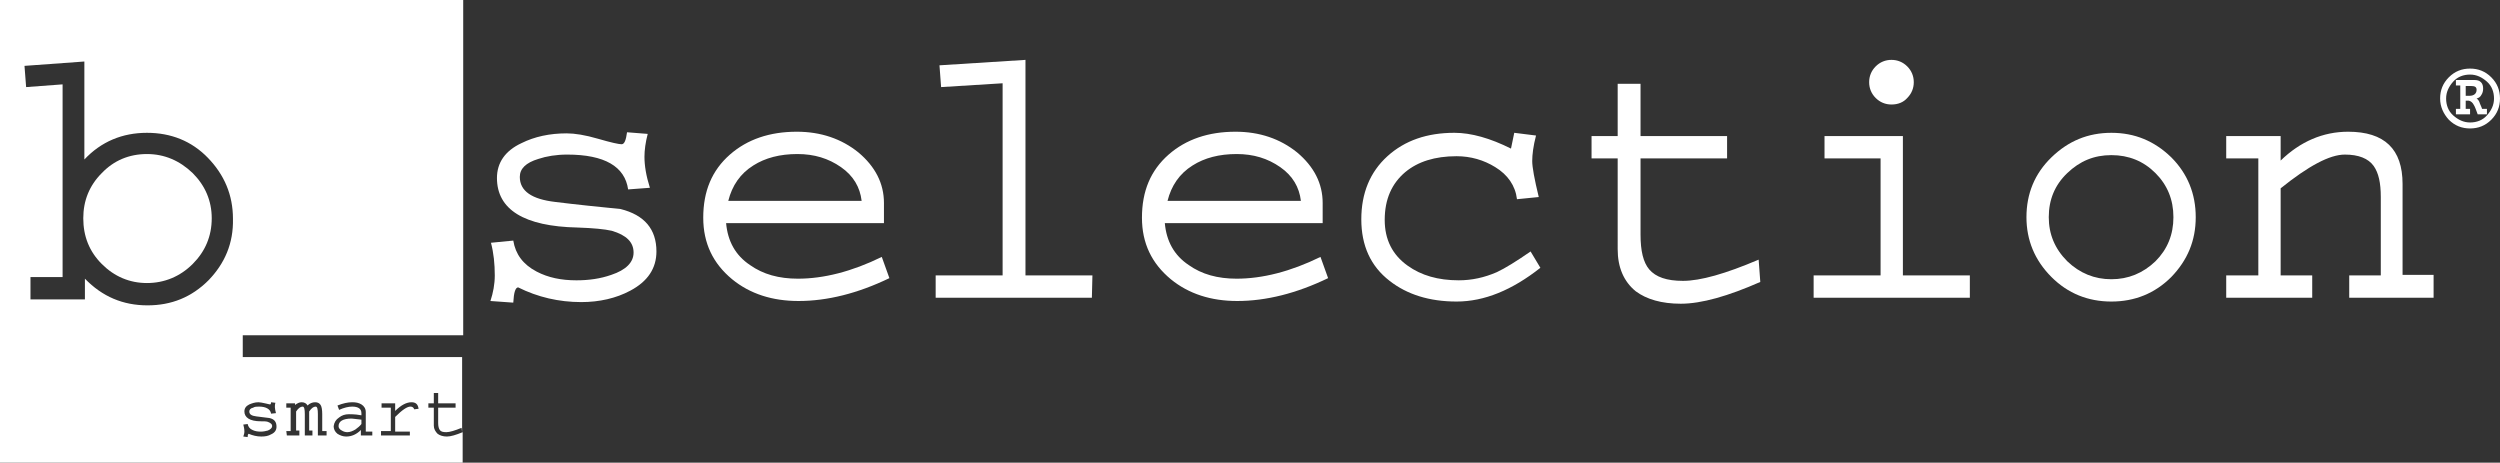 <?xml version="1.0" encoding="utf-8"?>
<!-- Generator: Adobe Illustrator 24.0.3, SVG Export Plug-In . SVG Version: 6.00 Build 0)  -->
<svg version="1.1" id="Ebene_1" xmlns="http://www.w3.org/2000/svg" xmlns:xlink="http://www.w3.org/1999/xlink" x="0px" y="0px"
	 viewBox="0 0 459.3 85" enable-background="new 0 0 459.3 85" xml:space="preserve">
<rect x="0" y="0" width="459.3" height="85" fill="#333333" stroke="none"/>
<g>
	<g>
		<path fill="#FFFFFF" d="M448.3,18.1c0-1.5,0.5-2.8,1.6-3.9s2.4-1.6,3.9-1.6s2.8,0.5,3.9,1.6s1.6,2.4,1.6,3.9s-0.5,2.8-1.6,3.9
			s-2.4,1.6-3.9,1.6s-2.8-0.5-3.9-1.6C448.9,20.9,448.3,19.6,448.3,18.1z M449.4,18.1c0,1.2,0.4,2.3,1.3,3.1s1.9,1.3,3.1,1.3
			s2.3-0.4,3.1-1.3s1.3-1.9,1.3-3.1s-0.4-2.3-1.3-3.1s-1.9-1.3-3.1-1.3s-2.3,0.4-3.1,1.3S449.4,16.9,449.4,18.1z M456.8,21h-1.6
			c-0.3-0.8-0.5-1.4-0.7-1.7c-0.2-0.4-0.5-0.7-0.9-0.8H453V20h0.8v1h-2.6v-1h0.8v-4.3h-0.8v-1h3.4c0.5,0,0.9,0.1,1.2,0.4
			c0.3,0.3,0.4,0.7,0.4,1.2c0,0.4-0.1,0.8-0.3,1.1c-0.2,0.4-0.5,0.6-0.9,0.7c0.3,0.2,0.5,0.5,0.6,0.9c0.1,0.3,0.3,0.6,0.4,1h0.9v1
			H456.8z M455,16.5c0-0.5-0.3-0.7-1-0.7h-1v1.8h0.7C454.5,17.6,455,17.2,455,16.5z"/>
	</g>
	<g>
		<path fill="#FFFFFF" d="M120.6,46.2c0,3.1-1.6,5.5-4.8,7.2c-2.6,1.4-5.7,2.1-9,2.1c-4.1,0-8-0.9-11.6-2.7c-0.5,0-0.8,0.9-0.9,2.8
			l-4.2-0.3c0.5-1.5,0.8-3.1,0.8-4.7c0-2.1-0.2-4.1-0.7-6l4.1-0.4c0.4,2.5,1.8,4.4,4.3,5.7c2.1,1.1,4.5,1.6,7.3,1.6
			c2.3,0,4.4-0.3,6.4-1c2.7-0.9,4.1-2.3,4.1-4.1c0-1.9-1.3-3.2-4-4c-1.3-0.3-3.4-0.5-6.3-0.6c-9.8-0.2-14.8-3.3-14.8-9.1
			c0-2.8,1.5-5,4.5-6.4c2.4-1.2,5.2-1.8,8.3-1.8c1.5,0,3.4,0.3,5.8,1s3.8,1,4.3,1s0.8-0.7,1-2.2l3.8,0.3c-0.4,1.5-0.6,3-0.6,4.2
			c0,1.6,0.3,3.5,1,5.7l-4,0.3c-0.6-4.2-4.3-6.4-11.2-6.4c-2,0-3.8,0.3-5.3,0.8c-2.3,0.7-3.4,1.8-3.4,3.3c0,2.6,2.2,4.1,6.5,4.6
			c4,0.5,8,0.9,12,1.3C118.4,39.5,120.6,42.1,120.6,46.2z"/>
		<path fill="#FFFFFF" d="M163.4,51.1c-5.8,2.8-11.4,4.2-16.7,4.2c-4.8,0-8.9-1.3-12.2-4c-3.5-2.9-5.3-6.6-5.3-11.3
			c0-4.9,1.6-8.7,4.9-11.6c3.2-2.8,7.3-4.2,12.3-4.2c4.4,0,8.2,1.3,11.3,3.8c3.1,2.6,4.7,5.7,4.7,9.3V41h-29
			c0.3,3.3,1.7,5.9,4.4,7.7c2.4,1.7,5.3,2.5,8.8,2.5c4.7,0,9.9-1.3,15.4-4L163.4,51.1z M158.3,36.9c-0.3-2.5-1.5-4.6-3.8-6.2
			c-2.3-1.6-4.9-2.4-8-2.4c-3.2,0-5.9,0.7-8.1,2.1c-2.4,1.5-3.9,3.7-4.6,6.5H158.3z"/>
		<path fill="#FFFFFF" d="M200.6,54.7h-28.7v-4.1h12.3V15.3L172.9,16l-0.3-4l15.8-1v39.6h12.3L200.6,54.7L200.6,54.7z"/>
		<path fill="#FFFFFF" d="M244,51.1c-5.8,2.8-11.4,4.2-16.7,4.2c-4.8,0-8.9-1.3-12.2-4c-3.5-2.9-5.3-6.6-5.3-11.3
			c0-4.9,1.6-8.7,4.9-11.6c3.2-2.8,7.3-4.2,12.3-4.2c4.4,0,8.2,1.3,11.3,3.8c3.1,2.6,4.7,5.7,4.7,9.3V41h-29
			c0.3,3.3,1.7,5.9,4.4,7.7c2.4,1.7,5.3,2.5,8.8,2.5c4.7,0,9.9-1.3,15.4-4L244,51.1z M239,36.9c-0.3-2.5-1.5-4.6-3.8-6.2
			c-2.3-1.6-4.9-2.4-8-2.4c-3.2,0-5.9,0.7-8.1,2.1c-2.4,1.5-3.9,3.7-4.6,6.5H239z"/>
		<path fill="#FFFFFF" d="M283,49.2c-5.2,4.1-10.3,6.2-15.4,6.2c-5,0-9.1-1.3-12.3-3.8c-3.5-2.7-5.2-6.5-5.2-11.3s1.6-8.7,4.8-11.6
			s7.3-4.3,12.3-4.3c3.1,0,6.6,1,10.4,2.9l0.6-2.9l4,0.5c-0.5,1.9-0.7,3.5-0.7,4.7c0,1.1,0.4,3.3,1.2,6.6l-4,0.4
			c-0.3-2.5-1.7-4.5-4-5.9c-2.1-1.3-4.5-2-7.1-2c-4,0-7.1,1-9.4,2.9c-2.5,2.1-3.8,5-3.8,8.8c0,3.6,1.4,6.4,4.2,8.4
			c2.5,1.8,5.6,2.7,9.4,2.7c2.4,0,4.7-0.5,7-1.5c1.5-0.7,3.6-2,6.2-3.8L283,49.2z"/>
		<path fill="#FFFFFF" d="M323.4,51.8c-5.9,2.6-10.8,4-14.6,4c-3.5,0-6.3-0.8-8.3-2.3c-2.2-1.8-3.3-4.4-3.3-7.7V29.1h-4.8V25h4.8
			v-9.6h4.2V25h15.9v4.1h-15.9v14c0,3,0.5,5.1,1.6,6.4c1.2,1.4,3.2,2.1,6.2,2.1c3.2,0,7.8-1.3,13.9-3.9L323.4,51.8z"/>
		<path fill="#FFFFFF" d="M361.9,54.7h-28.7v-4.1h12.3V29.1h-10.3V25h14.4v25.6h12.3L361.9,54.7L361.9,54.7z M347.5,19.2
			c-1.1,0-2.1-0.4-2.9-1.2c-0.8-0.8-1.2-1.8-1.2-2.9s0.4-2.1,1.2-2.9c0.8-0.8,1.8-1.2,2.9-1.2s2.1,0.4,2.9,1.2s1.2,1.8,1.2,2.9
			s-0.4,2.1-1.2,2.9C349.7,18.8,348.7,19.2,347.5,19.2z"/>
		<path fill="#FFFFFF" d="M372.3,39.9c0-4.3,1.5-8,4.6-11s6.7-4.5,11-4.5s7.9,1.5,11,4.5c3,3,4.5,6.7,4.5,11s-1.5,7.9-4.5,11
			c-3,3-6.7,4.5-11,4.5s-8-1.5-11-4.5C373.8,47.8,372.3,44.1,372.3,39.9z M376.4,39.9c0,3.1,1.1,5.8,3.4,8.1c2.3,2.2,5,3.3,8.1,3.3
			s5.8-1.1,8.1-3.3c2.2-2.2,3.3-4.9,3.3-8.1c0-3.2-1.1-5.9-3.3-8.1c-2.2-2.2-4.9-3.3-8.1-3.3s-5.8,1.1-8.1,3.3
			C377.5,34,376.4,36.7,376.4,39.9z"/>
		<path fill="#FFFFFF" d="M447.3,54.7h-15.7v-4.1h5.8V36.2c0-2.6-0.4-4.4-1.3-5.7c-1-1.4-2.8-2.1-5.3-2.1c-2.8,0-6.7,2.1-11.8,6.2
			v16h5.8v4.1H409v-4.1h5.9V29.1H409V25h10v4.5c3.6-3.5,7.8-5.3,12.4-5.3c6.7,0,10,3.2,10,9.6v16.7h5.7v4.2H447.3z"/>
	</g>
	<g>
		<path fill="#FFFFFF" d="M27,28.3c-3.3,0-6.1,1.2-8.3,3.5c-2.3,2.3-3.4,5.1-3.4,8.3c0,3.3,1.1,6.1,3.4,8.4C21,50.8,23.8,52,27,52
			s6.1-1.2,8.4-3.5c2.3-2.3,3.5-5.1,3.5-8.4c0-3.2-1.2-6-3.5-8.3C33,29.5,30.2,28.3,27,28.3z"/>
		<path fill="#FFFFFF" d="M62.8,79.1c0.3,0.2,0.7,0.3,1,0.3c0.5,0,1-0.2,1.5-0.5c0.4-0.3,0.8-0.6,1.1-1v-0.8c-1-0.1-1.6-0.2-1.8-0.2
			c-1.6,0-2.4,0.5-2.4,1.4C62.2,78.6,62.4,78.9,62.8,79.1z"/>
		<path fill="#FFFFFF" d="M44.6,61.6h40.5V0H0v85h85v-5.6c-1.2,0.5-2.2,0.8-2.9,0.8c-0.7,0-1.3-0.2-1.7-0.5
			c-0.4-0.4-0.7-0.9-0.7-1.5v-3.3h-1v-0.8h1v-1.9h0.8v1.9h3.2v0.8h-3.2v2.8c0,0.6,0.1,1,0.3,1.3c0.2,0.3,0.6,0.4,1.2,0.4
			s1.6-0.3,2.8-0.8l0.1,0.8V65.6H44.6V61.6z M70,79.2h1.8v-4.3h-1.7v-0.8h2.5v1.4c1.1-1.1,2.1-1.6,3-1.6c0.8,0,1.2,0.4,1.3,1.2
			l-0.8,0.1c-0.1-0.3-0.3-0.5-0.7-0.5c-0.6,0-1.5,0.6-2.8,1.9v2.7h2.7V80H70V79.2z M62.3,76.7c0.5-0.4,1.1-0.6,1.8-0.6
			c1.1,0,1.8,0.1,2.3,0.2v-0.4c0-0.8-0.6-1.2-1.7-1.2c-0.7,0-1.5,0.2-2.4,0.6L62,74.5c1-0.4,1.9-0.6,2.7-0.6c0.7,0,1.2,0.1,1.7,0.4
			s0.8,0.8,0.8,1.4v3.6h1.2V80h-2.1v-1c-0.8,0.8-1.7,1.2-2.7,1.2c-0.6,0-1.1-0.2-1.6-0.5c-0.5-0.4-0.7-0.9-0.7-1.4
			C61.4,77.6,61.7,77.1,62.3,76.7z M52.6,79.2h0.8v-4.3h-0.8v-0.8h1.6v0.3c0.4-0.3,0.8-0.5,1.2-0.5c0.5,0,0.9,0.2,1.1,0.6
			c0.4-0.4,0.9-0.6,1.4-0.6s0.8,0.2,1,0.5s0.3,0.9,0.3,1.7v3.1H60V80h-1.6v-3.9c0-0.9-0.1-1.4-0.4-1.4c-0.4,0-0.8,0.3-1.2,0.9
			c0,0.1,0,0.3,0,0.4v3.1h0.6V80H56v-3.9c0-0.9-0.1-1.4-0.4-1.4c-0.4,0-0.8,0.3-1.2,0.9v3.5H55V80h-2.3L52.6,79.2L52.6,79.2z
			 M44.7,78l0.8-0.1c0.1,0.5,0.4,0.9,0.9,1.1c0.4,0.2,0.9,0.3,1.5,0.3c0.5,0,0.9-0.1,1.3-0.2c0.5-0.2,0.8-0.5,0.8-0.8
			c0-0.4-0.3-0.6-0.8-0.8c-0.3-0.1-0.7-0.1-1.3-0.1c-2,0-3-0.7-3-1.8c0-0.6,0.3-1,0.9-1.3c0.5-0.2,1-0.4,1.7-0.4
			c0.3,0,0.7,0.1,1.2,0.2s0.8,0.2,0.9,0.2s0.2-0.1,0.2-0.4l0.8,0.1c-0.1,0.3-0.1,0.6-0.1,0.8c0,0.3,0.1,0.7,0.2,1.1L49.8,76
			c-0.1-0.8-0.9-1.3-2.2-1.3c-0.4,0-0.8,0-1.1,0.2c-0.5,0.1-0.7,0.4-0.7,0.7c0,0.5,0.4,0.8,1.3,0.9c0.8,0.1,1.6,0.2,2.4,0.3
			c0.9,0.2,1.3,0.7,1.3,1.6c0,0.6-0.3,1.1-1,1.4c-0.5,0.3-1.1,0.4-1.8,0.4c-0.8,0-1.6-0.2-2.3-0.5c-0.1,0-0.2,0.2-0.2,0.6l-0.8-0.1
			c0.1-0.3,0.2-0.6,0.2-0.9C44.9,78.8,44.8,78.4,44.7,78z M38.3,51.5c-3.1,3.1-6.8,4.6-11.2,4.6c-4.5,0-8.3-1.6-11.5-4.9V55h-10
			v-4.1h5.9V15.5L4.8,16l-0.3-3.9l11-0.8v18c3.1-3.3,7-4.9,11.5-4.9c4.4,0,8.2,1.5,11.2,4.6s4.6,6.8,4.6,11.2
			C42.9,44.7,41.3,48.4,38.3,51.5z"/>
	</g>
</g>
</svg>
